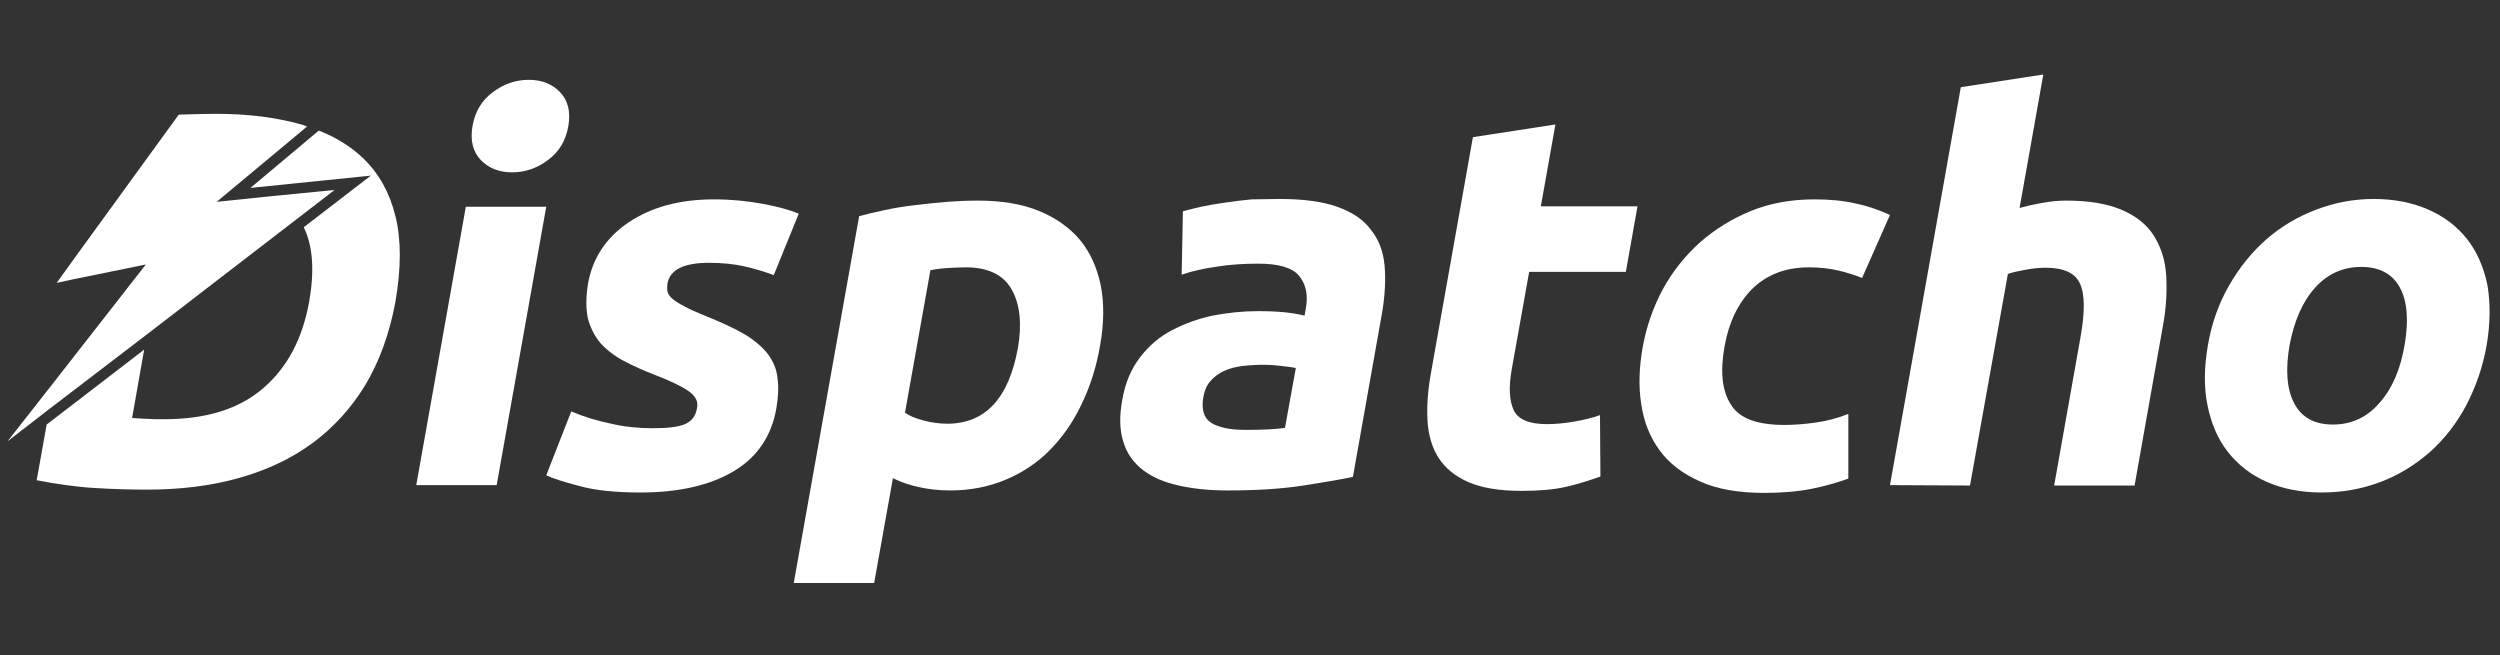 <svg width="229" height="60" viewBox="0 0 229 60" fill="none" xmlns="http://www.w3.org/2000/svg">
<rect x="0" y="0" width="229" height="60" fill="#333333" stroke="none"/>
<path d="M179.611 7.987L173.123 44.437L180.451 44.474L183.924 25.087C184.382 24.937 184.917 24.824 185.527 24.712C186.1 24.599 186.749 24.524 187.397 24.524C189.039 24.524 190.107 25.012 190.527 25.987C190.985 26.962 190.985 28.612 190.565 30.937L188.161 44.474H195.527L198.084 30.074C198.428 28.312 198.504 26.737 198.428 25.312C198.351 23.887 197.97 22.687 197.321 21.637C196.672 20.587 195.68 19.799 194.382 19.237C193.084 18.674 191.367 18.374 189.268 18.374C188.542 18.374 187.779 18.449 186.978 18.599C186.176 18.749 185.527 18.899 184.993 19.049L187.168 6.824L179.611 7.987Z" fill="white"/>
<path d="M50.19 14.662C51.22 13.912 51.831 12.863 52.06 11.55C52.289 10.238 52.022 9.188 51.296 8.438C50.571 7.688 49.617 7.312 48.434 7.312C47.251 7.312 46.144 7.688 45.152 8.438C44.121 9.188 43.51 10.238 43.281 11.55C43.052 12.863 43.32 13.912 44.045 14.662C44.77 15.412 45.724 15.787 46.907 15.787C48.09 15.787 49.197 15.412 50.19 14.662Z" fill="white"/>
<path d="M38.129 44.438H45.495L50.037 18.938H42.671L38.129 44.438Z" fill="white"/>
<path d="M33.244 14.475C34.694 15.863 35.687 17.625 36.221 19.8C36.755 21.938 36.755 24.563 36.221 27.638C35.687 30.525 34.77 33.075 33.473 35.25C32.175 37.388 30.534 39.188 28.587 40.613C26.641 42.038 24.389 43.088 21.832 43.8C19.275 44.513 16.489 44.85 13.473 44.85C12.1 44.85 10.496 44.813 8.665 44.7C6.833 44.588 5.077 44.325 3.359 43.988L4.275 38.888L13.206 32.025L12.1 38.288C12.305 38.308 12.51 38.317 12.732 38.328C12.924 38.336 13.13 38.346 13.359 38.363C13.817 38.4 14.389 38.4 15.038 38.4C18.893 38.4 21.908 37.463 24.122 35.55C26.336 33.638 27.71 31.013 28.32 27.638C28.817 24.788 28.664 22.538 27.824 20.813L33.969 16.088L22.939 17.213L29.198 11.963C30.763 12.563 32.137 13.425 33.244 14.475Z" fill="white"/>
<path d="M59.808 39.224C61.144 39.224 62.136 39.112 62.747 38.849C63.357 38.587 63.739 38.099 63.853 37.349C63.968 36.749 63.701 36.262 63.052 35.812C62.403 35.362 61.373 34.874 59.999 34.349C58.93 33.937 57.938 33.487 57.098 33.037C56.258 32.587 55.533 32.024 54.999 31.424C54.464 30.787 54.083 30.037 53.854 29.174C53.663 28.312 53.663 27.262 53.854 26.024C54.274 23.624 55.533 21.749 57.594 20.362C59.655 18.974 62.25 18.262 65.418 18.262C66.983 18.262 68.472 18.412 69.884 18.674C71.296 18.937 72.365 19.237 73.166 19.574L70.876 25.199C70.075 24.899 69.197 24.637 68.243 24.412C67.288 24.187 66.182 24.074 64.922 24.074C62.632 24.074 61.373 24.712 61.144 25.949C61.105 26.249 61.105 26.512 61.144 26.737C61.22 26.962 61.373 27.187 61.602 27.374C61.869 27.599 62.212 27.824 62.67 28.049C63.128 28.312 63.739 28.574 64.464 28.874C65.953 29.474 67.212 30.037 68.166 30.599C69.12 31.162 69.846 31.799 70.342 32.437C70.838 33.112 71.143 33.824 71.22 34.649C71.334 35.437 71.296 36.374 71.105 37.462C70.647 39.974 69.349 41.887 67.212 43.162C65.075 44.437 62.212 45.112 58.701 45.112C56.411 45.112 54.503 44.924 53.052 44.512C51.602 44.137 50.571 43.799 50.037 43.537L52.327 37.687C53.472 38.174 54.693 38.549 55.991 38.812C57.251 39.112 58.51 39.224 59.808 39.224Z" fill="white"/>
<path fill-rule="evenodd" clip-rule="evenodd" d="M99.042 37.087C99.844 35.438 100.416 33.675 100.76 31.688C101.141 29.625 101.141 27.788 100.836 26.175C100.492 24.525 99.882 23.137 98.927 21.975C97.973 20.85 96.714 19.95 95.149 19.312C93.584 18.675 91.714 18.375 89.577 18.375C88.661 18.375 87.745 18.413 86.752 18.488C85.798 18.562 84.806 18.675 83.852 18.788C82.859 18.9 81.943 19.05 81.066 19.238C80.188 19.425 79.386 19.613 78.699 19.8L72.707 53.4H80.073L81.791 43.8C82.516 44.175 83.356 44.438 84.195 44.625C85.073 44.812 85.989 44.925 87.019 44.925C88.89 44.925 90.569 44.587 92.096 43.95C93.622 43.312 94.996 42.413 96.141 41.25C97.286 40.087 98.279 38.7 99.042 37.087ZM92.668 26.512C93.431 27.863 93.622 29.663 93.241 31.875C92.401 36.487 90.264 38.812 86.752 38.812C86.027 38.812 85.264 38.7 84.577 38.513C83.852 38.325 83.317 38.1 82.897 37.8L85.226 24.75C85.607 24.675 86.065 24.6 86.638 24.562C87.21 24.525 87.821 24.488 88.47 24.488C90.493 24.488 91.905 25.163 92.668 26.512Z" fill="white"/>
<path fill-rule="evenodd" clip-rule="evenodd" d="M117.171 18.225C119.346 18.225 121.102 18.45 122.476 18.937C123.85 19.425 124.881 20.1 125.568 21.037C126.293 21.937 126.713 23.025 126.827 24.337C126.942 25.612 126.865 27.075 126.598 28.65L123.926 43.687C122.82 43.912 121.331 44.175 119.385 44.475C117.438 44.775 115.148 44.925 112.476 44.925C110.797 44.925 109.309 44.775 107.973 44.475C106.637 44.175 105.568 43.725 104.69 43.05C103.813 42.375 103.202 41.512 102.897 40.462C102.553 39.412 102.515 38.1 102.82 36.525C103.087 35.025 103.622 33.787 104.423 32.737C105.225 31.687 106.179 30.862 107.324 30.262C108.469 29.662 109.69 29.212 111.064 28.912C112.438 28.65 113.812 28.5 115.224 28.5C116.179 28.5 117.018 28.537 117.743 28.612C118.469 28.687 119.041 28.8 119.499 28.912L119.614 28.237C119.843 27 119.614 26.025 119.003 25.275C118.392 24.525 117.133 24.15 115.263 24.15C114.003 24.15 112.744 24.225 111.522 24.412C110.263 24.6 109.194 24.825 108.24 25.162L108.354 19.35C108.497 19.314 108.647 19.276 108.807 19.235C109.16 19.144 109.561 19.04 110.034 18.937C110.721 18.787 111.408 18.675 112.209 18.562C112.973 18.45 113.812 18.337 114.652 18.262C115.048 18.262 115.463 18.253 115.882 18.244C116.312 18.234 116.746 18.225 117.171 18.225ZM114.003 39.375C114.728 39.375 115.415 39.375 116.102 39.337C116.751 39.3 117.285 39.262 117.705 39.187L118.698 33.712C118.506 33.658 118.217 33.624 117.858 33.581C117.716 33.564 117.562 33.546 117.4 33.525C116.827 33.45 116.293 33.412 115.797 33.412C115.11 33.412 114.461 33.45 113.812 33.525C113.202 33.6 112.629 33.75 112.133 33.975C111.637 34.2 111.217 34.5 110.873 34.912C110.53 35.287 110.339 35.775 110.225 36.375C110.034 37.5 110.263 38.287 110.95 38.737C111.637 39.15 112.667 39.375 114.003 39.375Z" fill="white"/>
<path d="M142.476 11.4L134.919 12.563L131.103 34.013C130.797 35.663 130.683 37.163 130.759 38.513C130.836 39.863 131.179 41.025 131.79 41.963C132.4 42.9 133.316 43.65 134.538 44.175C135.759 44.7 137.362 44.963 139.385 44.963C140.988 44.963 142.324 44.85 143.469 44.588C144.614 44.325 145.644 43.988 146.598 43.65L146.56 38.025C145.835 38.288 145.034 38.475 144.156 38.625C143.278 38.775 142.476 38.85 141.675 38.85C140.034 38.85 139.003 38.4 138.622 37.5C138.24 36.6 138.202 35.4 138.469 33.863L140.072 24.9H148.927L149.995 18.9H141.141L142.476 11.4Z" fill="white"/>
<path d="M150.491 31.687C150.835 29.849 151.445 28.124 152.323 26.474C153.239 24.824 154.346 23.437 155.72 22.199C157.094 20.999 158.659 20.024 160.414 19.312C162.17 18.599 164.117 18.262 166.216 18.262C167.59 18.262 168.849 18.374 169.956 18.637C171.063 18.862 172.132 19.237 173.124 19.687L170.567 25.462C169.918 25.199 169.193 24.974 168.429 24.787C167.628 24.599 166.75 24.487 165.72 24.487C163.544 24.487 161.827 25.162 160.491 26.474C159.193 27.787 158.353 29.549 157.972 31.724C157.552 34.012 157.743 35.812 158.544 37.049C159.308 38.324 160.949 38.924 163.468 38.924C164.346 38.924 165.338 38.849 166.368 38.699C167.399 38.549 168.391 38.287 169.307 37.912V43.837C168.391 44.174 167.246 44.512 165.949 44.774C164.613 45.037 163.162 45.149 161.636 45.149C159.269 45.149 157.285 44.812 155.72 44.099C154.117 43.387 152.896 42.449 152.018 41.249C151.14 40.049 150.567 38.624 150.338 37.012C150.071 35.362 150.148 33.562 150.491 31.687Z" fill="white"/>
<path fill-rule="evenodd" clip-rule="evenodd" d="M227.778 31.612C227.434 33.6 226.785 35.437 225.908 37.125C225.03 38.775 223.923 40.2 222.587 41.4C221.251 42.562 219.763 43.5 218.083 44.137C216.404 44.775 214.61 45.112 212.664 45.112C210.755 45.112 209.076 44.775 207.626 44.137C206.175 43.5 204.992 42.562 204.076 41.4C203.16 40.237 202.55 38.812 202.206 37.125C201.863 35.475 201.901 33.637 202.244 31.612C202.588 29.625 203.237 27.787 204.191 26.137C205.145 24.487 206.252 23.1 207.626 21.9C208.962 20.737 210.488 19.837 212.168 19.2C213.847 18.562 215.603 18.225 217.435 18.225C219.305 18.225 220.984 18.562 222.434 19.2C223.885 19.837 225.068 20.737 225.984 21.9C226.9 23.062 227.511 24.487 227.854 26.137C228.121 27.787 228.121 29.625 227.778 31.612ZM220.259 31.612C220.641 29.4 220.526 27.637 219.839 26.362C219.152 25.087 217.969 24.45 216.29 24.45C214.61 24.45 213.198 25.087 212.053 26.362C210.908 27.637 210.145 29.4 209.725 31.612C209.343 33.825 209.458 35.625 210.145 36.937C210.832 38.25 212.015 38.887 213.694 38.887C215.374 38.887 216.786 38.25 217.931 36.937C219.114 35.625 219.877 33.862 220.259 31.612Z" fill="white"/>
<path d="M30.648 17.401L24.923 17.963L19.847 18.488L28.129 11.588C28.086 11.571 28.044 11.554 28.004 11.537C27.867 11.481 27.742 11.43 27.595 11.401C25.343 10.763 22.71 10.426 19.809 10.426C18.935 10.426 17.943 10.455 16.832 10.487C16.681 10.492 16.529 10.496 16.374 10.501L6.947 23.476L5.191 25.913L6.565 25.613L13.359 24.226L4.924 35.026L0.688 40.426L4.466 37.501L13.397 30.676L30.648 17.401Z" fill="white"/>
</svg>
